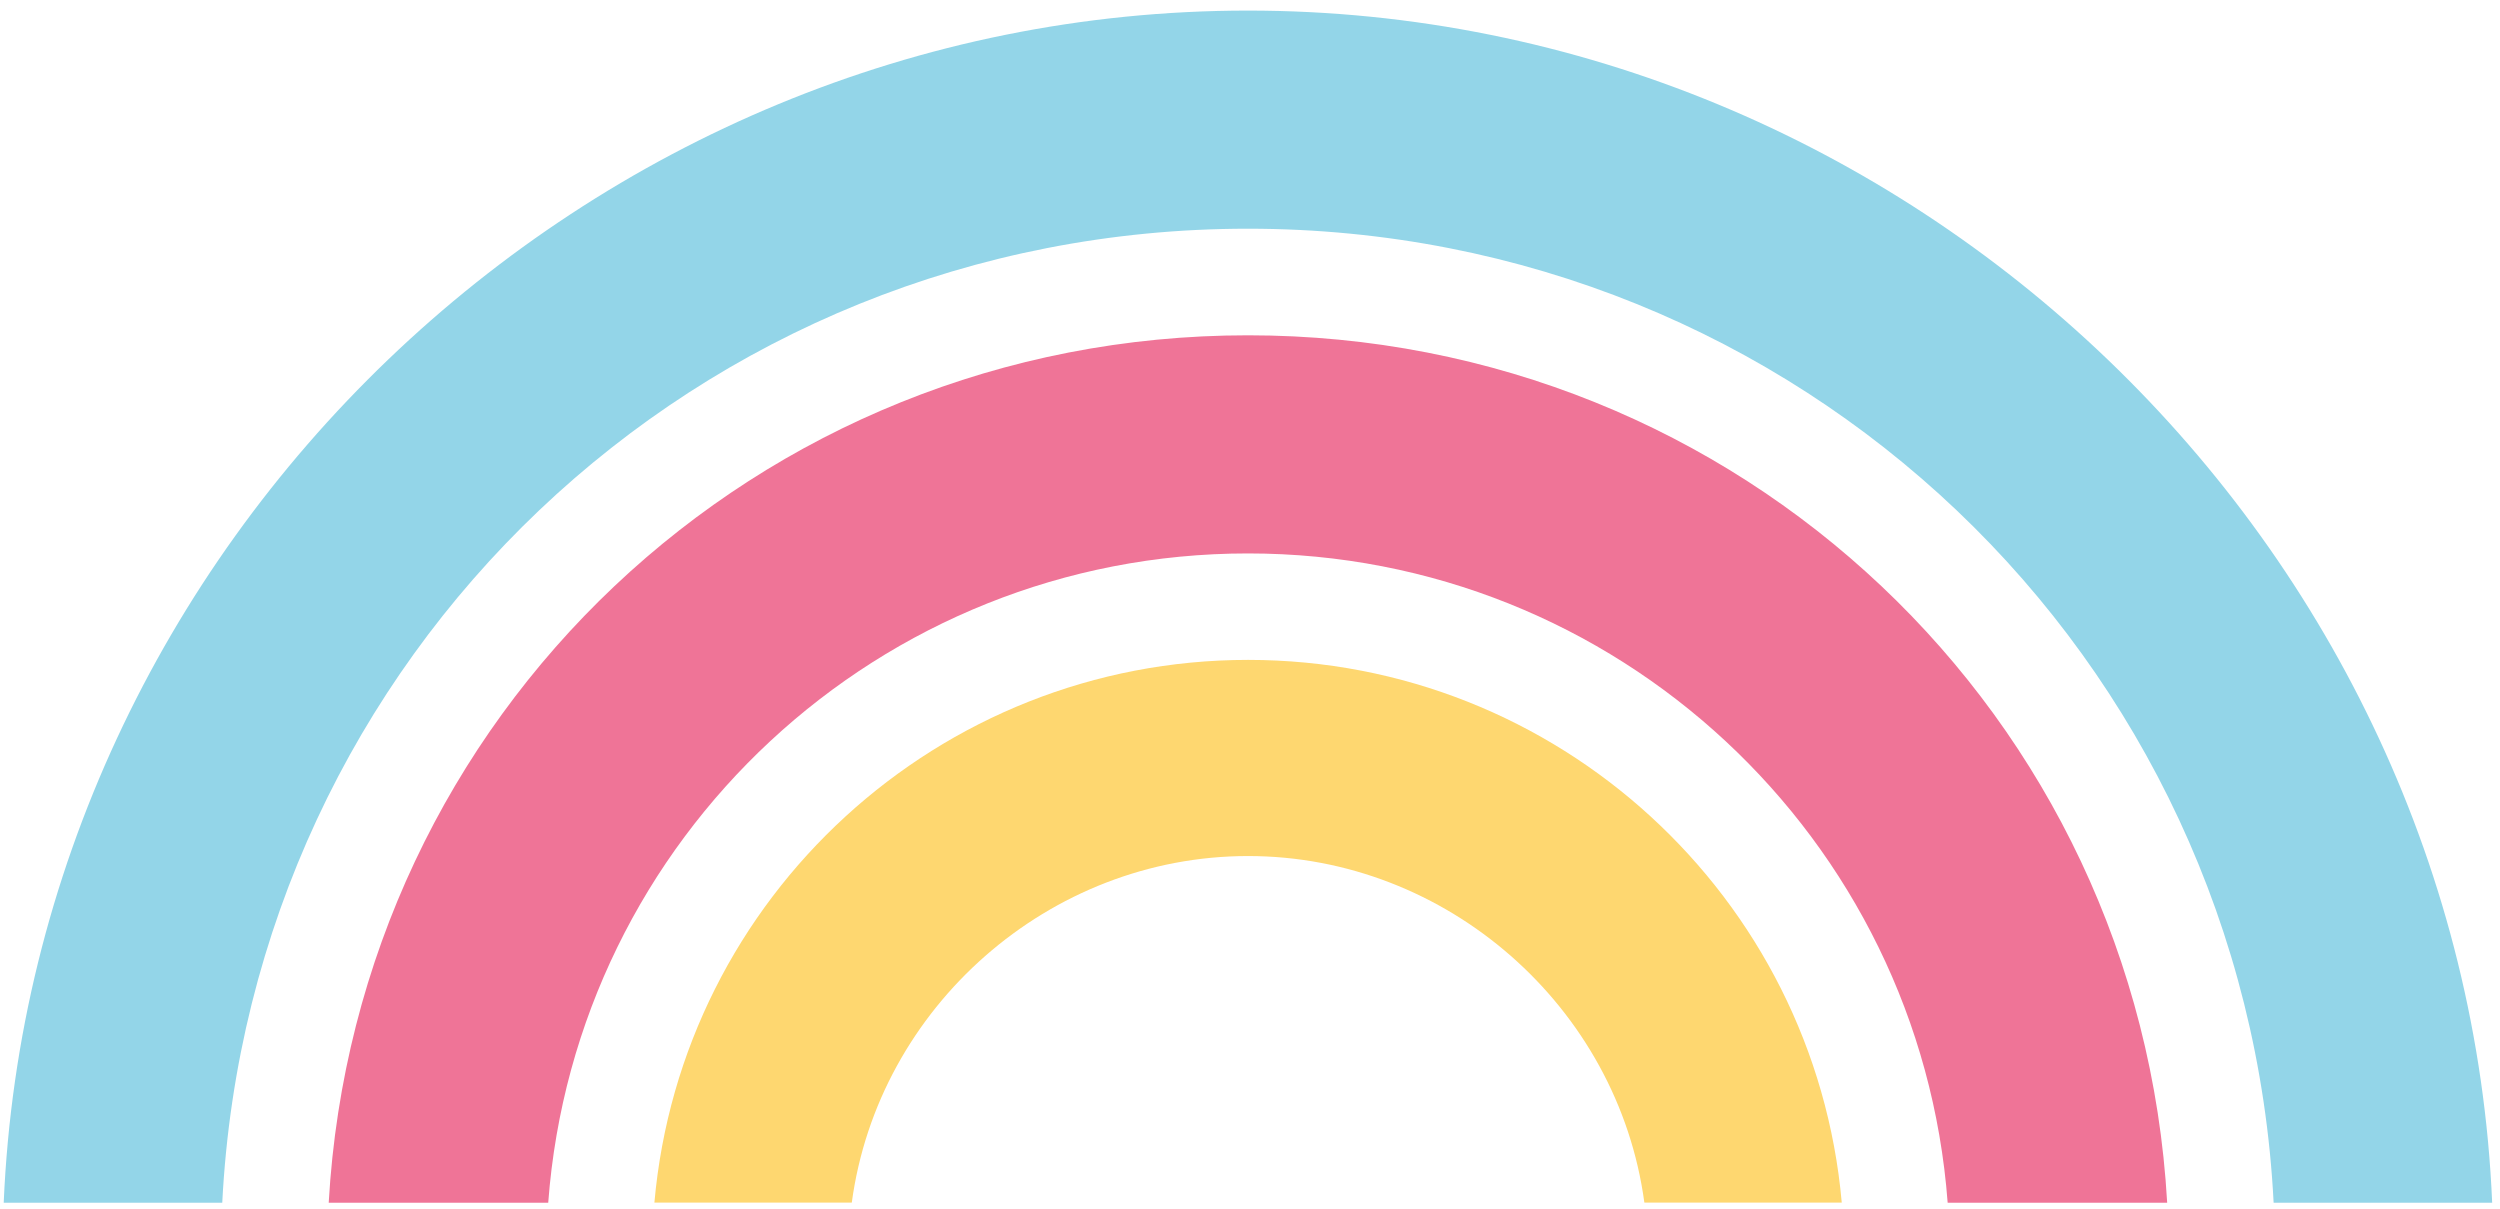 <svg xmlns="http://www.w3.org/2000/svg" width="182" height="88" viewBox="0 0 182 88" fill="none"><path d="M90.86 0.77C42.67 0.77 2.32 39.58 0.27 87.56H16.18C18.21 47.69 50.78 16.65 90.85 16.65C130.92 16.65 163.49 47.7 165.52 87.56H181.43C179.38 39.58 139.03 0.77 90.84 0.77H90.86Z" fill="#93D5E8"></path><path d="M90.86 48.04C68.34 48.04 49.61 65.29 47.64 87.55H62.01C63.93 73.31 76.38 62.32 90.86 62.32C105.34 62.32 117.79 73.31 119.71 87.55H134.08C132.1 65.28 113.38 48.04 90.86 48.04Z" fill="#FED770"></path><path d="M23.93 87.56H39.91C41.91 60.95 64.06 40.29 90.85 40.29C117.64 40.29 139.79 60.96 141.79 87.56H157.77C155.75 52.04 126.61 24.41 90.85 24.41C55.09 24.41 25.95 52.04 23.93 87.56Z" fill="#EF7497"></path></svg>